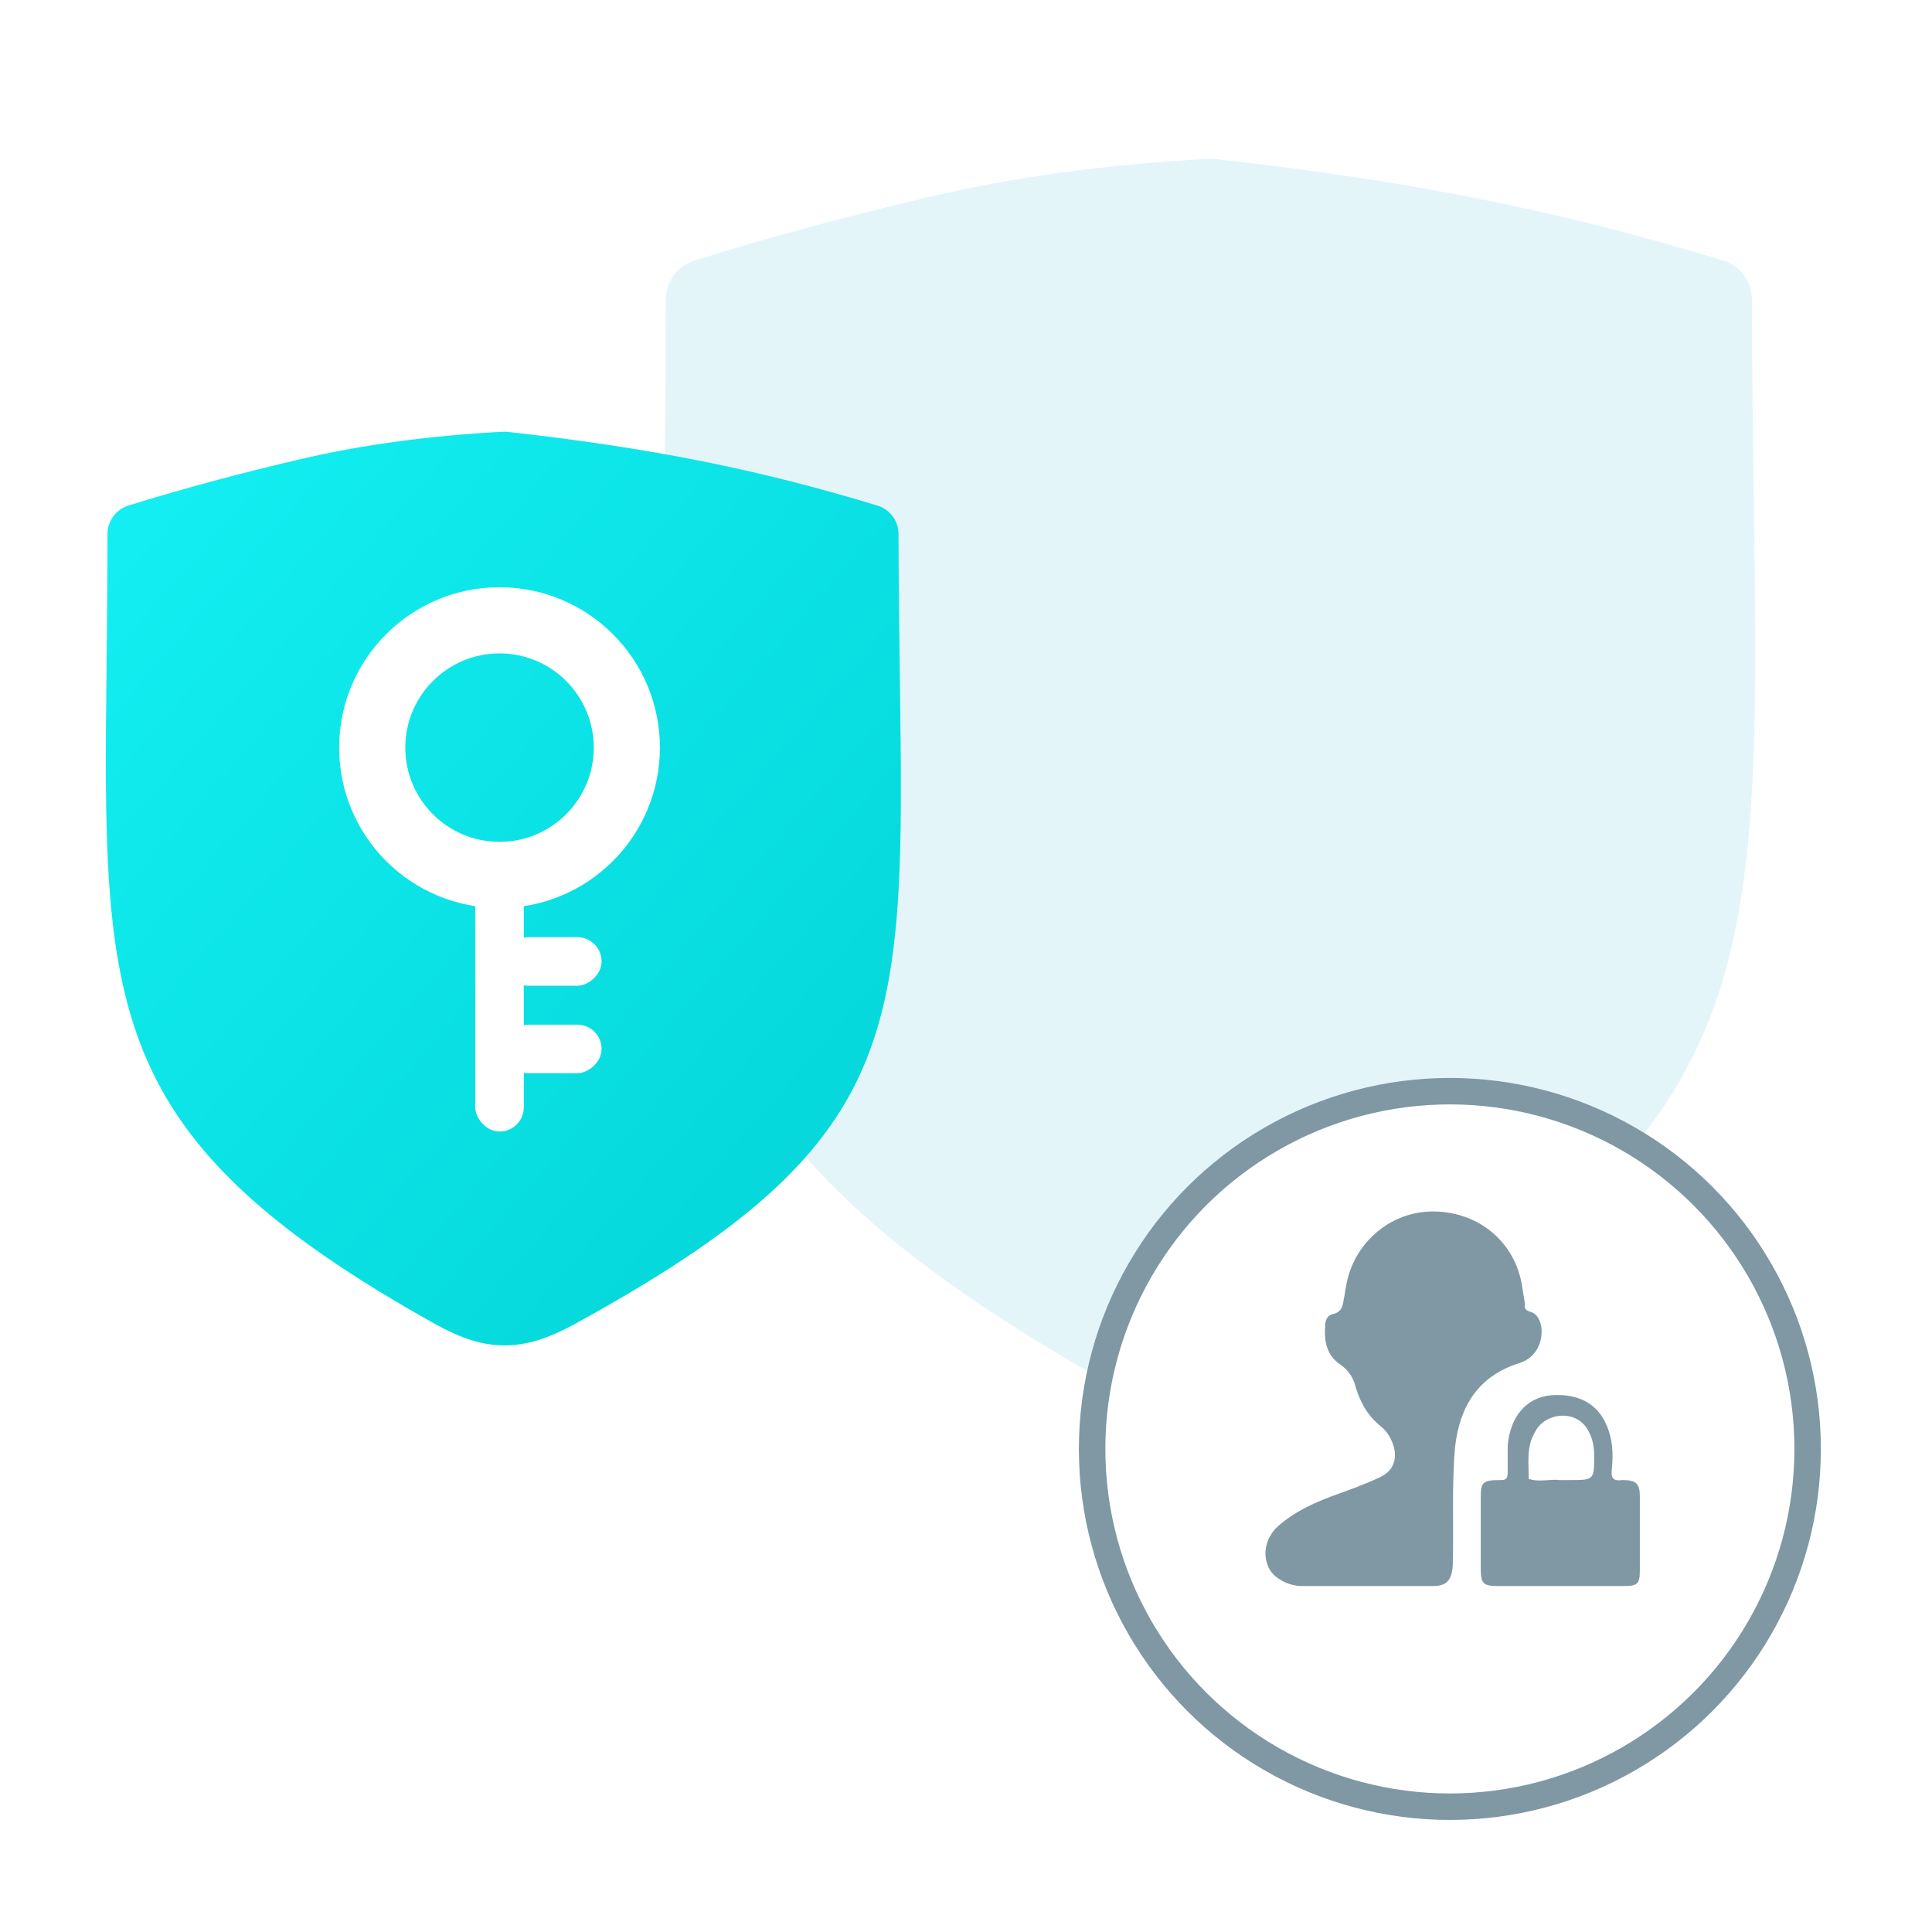 <svg width="146" height="146" viewBox="0 0 146 146" fill="none" xmlns="http://www.w3.org/2000/svg">
<path d="M132.534 37.664C132.474 33.097 132.406 28.115 132.395 22.644C132.397 21.982 132.186 21.336 131.793 20.803C131.401 20.27 130.847 19.878 130.215 19.683C117.766 15.894 106.652 13.673 91.849 12.018C91.685 12.001 91.521 11.996 91.357 12.004C83.853 12.396 76.84 13.343 70.51 14.816C64.142 16.3 58.069 17.94 52.468 19.69C51.841 19.889 51.294 20.284 50.907 20.817C50.519 21.349 50.311 21.992 50.313 22.651C50.313 27.576 50.262 32.108 50.22 36.31C49.832 72.048 49.688 85.421 84.22 104.775C87.067 106.371 89.253 107.051 91.527 107.051C93.759 107.051 96 106.366 98.789 104.836C133.187 85.935 133.037 74.745 132.534 37.664Z" fill="#E4F5FA"/>
<path d="M68.001 51.267C67.957 47.949 67.907 44.331 67.9 40.356C67.901 39.875 67.747 39.406 67.461 39.019C67.175 38.632 66.772 38.346 66.312 38.206C57.246 35.453 49.151 33.839 38.371 32.637C38.252 32.624 38.133 32.621 38.013 32.627C32.548 32.912 27.441 33.599 22.831 34.67C18.193 35.747 13.771 36.939 9.692 38.21C9.235 38.355 8.837 38.642 8.555 39.029C8.272 39.415 8.121 39.882 8.123 40.361C8.123 43.938 8.085 47.231 8.054 50.283C7.772 76.244 7.667 85.958 32.815 100.017C34.889 101.176 36.481 101.67 38.137 101.67C39.763 101.67 41.394 101.173 43.425 100.061C68.476 86.332 68.367 78.203 68.001 51.267Z" fill="url(#paint0_linear_709_2546)"/>
<g filter="url(#filter0_d_709_2546)">
<circle cx="109.566" cy="105.495" r="28.036" fill="white"/>
<circle cx="109.566" cy="105.495" r="27.036" stroke="#7F98A3" stroke-width="2"/>
</g>
<path d="M122.771 119.855H113.225C112.078 119.855 111.9 119.677 111.9 118.52V113.27C111.9 112.024 111.989 111.846 113.406 111.846C113.761 111.846 113.935 111.758 113.935 111.31V109.264C114.113 107.041 115.349 105.617 117.207 105.439C119.591 105.262 121.182 106.327 121.712 108.643C121.889 109.442 121.889 110.241 121.801 111.044C121.712 111.758 121.978 111.935 122.596 111.846C123.655 111.846 123.921 112.113 123.921 113.093V118.701C123.918 119.677 123.744 119.855 122.771 119.855ZM119.854 107.844C118.884 106.508 116.674 106.775 115.964 108.288C115.346 109.357 115.524 110.514 115.524 111.758C116.319 112.024 117.204 111.758 117.819 111.846H118.614C120.469 111.846 120.469 111.846 120.469 109.978C120.469 109.176 120.295 108.465 119.854 107.844ZM114.731 103.035C111.726 104.015 110.312 106.239 109.957 109.353C109.694 112.379 109.871 115.316 109.783 118.339C109.694 119.408 109.342 119.855 108.28 119.855H98.383C97.235 119.855 96.088 119.141 95.818 118.339C95.377 117.273 95.729 116.027 96.703 115.227C97.85 114.247 99.175 113.626 100.589 113.089C101.829 112.645 103.065 112.202 104.212 111.665C105.449 111.133 105.715 109.978 105.094 108.728C104.906 108.346 104.636 108.011 104.298 107.748C103.328 106.946 102.795 105.969 102.443 104.811C102.286 104.121 101.876 103.517 101.292 103.121C100.234 102.407 100.056 101.341 100.145 100.183C100.145 99.74 100.319 99.384 100.76 99.296C101.47 99.118 101.47 98.582 101.555 98.138C101.644 97.783 101.644 97.516 101.73 97.158C102.259 94.043 104.913 91.642 108.096 91.553C111.541 91.465 114.369 93.691 114.987 96.98L115.25 98.582C115.162 98.759 115.25 99.026 115.605 99.115C116.224 99.292 116.401 99.828 116.49 100.361C116.582 101.614 115.967 102.68 114.731 103.035Z" fill="#7F98A3"/>
<circle cx="37.749" cy="56.497" r="9.62" stroke="white" stroke-width="5"/>
<rect x="35.912" y="66.413" width="3.673" height="19.098" rx="1.836" fill="white"/>
<rect x="45.461" y="70.82" width="3.673" height="7.345" rx="1.836" transform="rotate(90 45.461 70.82)" fill="white"/>
<rect x="45.461" y="77.431" width="3.673" height="7.345" rx="1.836" transform="rotate(90 45.461 77.431)" fill="white"/>
<defs>
<filter id="filter0_d_709_2546" x="74.53" y="74.459" width="70.072" height="70.072" filterUnits="userSpaceOnUse" color-interpolation-filters="sRGB">
<feFlood flood-opacity="0" result="BackgroundImageFix"/>
<feColorMatrix in="SourceAlpha" type="matrix" values="0 0 0 0 0 0 0 0 0 0 0 0 0 0 0 0 0 0 127 0" result="hardAlpha"/>
<feOffset dy="4"/>
<feGaussianBlur stdDeviation="3.5"/>
<feComposite in2="hardAlpha" operator="out"/>
<feColorMatrix type="matrix" values="0 0 0 0 0.378 0 0 0 0 0.466 0 0 0 0 0.529 0 0 0 0.2 0"/>
<feBlend mode="normal" in2="BackgroundImageFix" result="effect1_dropShadow_709_2546"/>
<feBlend mode="normal" in="SourceGraphic" in2="effect1_dropShadow_709_2546" result="shape"/>
</filter>
<linearGradient id="paint0_linear_709_2546" x1="8" y1="23.488" x2="81.476" y2="87.289" gradientUnits="userSpaceOnUse">
<stop stop-color="#14F2F5"/>
<stop offset="1" stop-color="#03D3D6"/>
</linearGradient>
</defs>
</svg>
